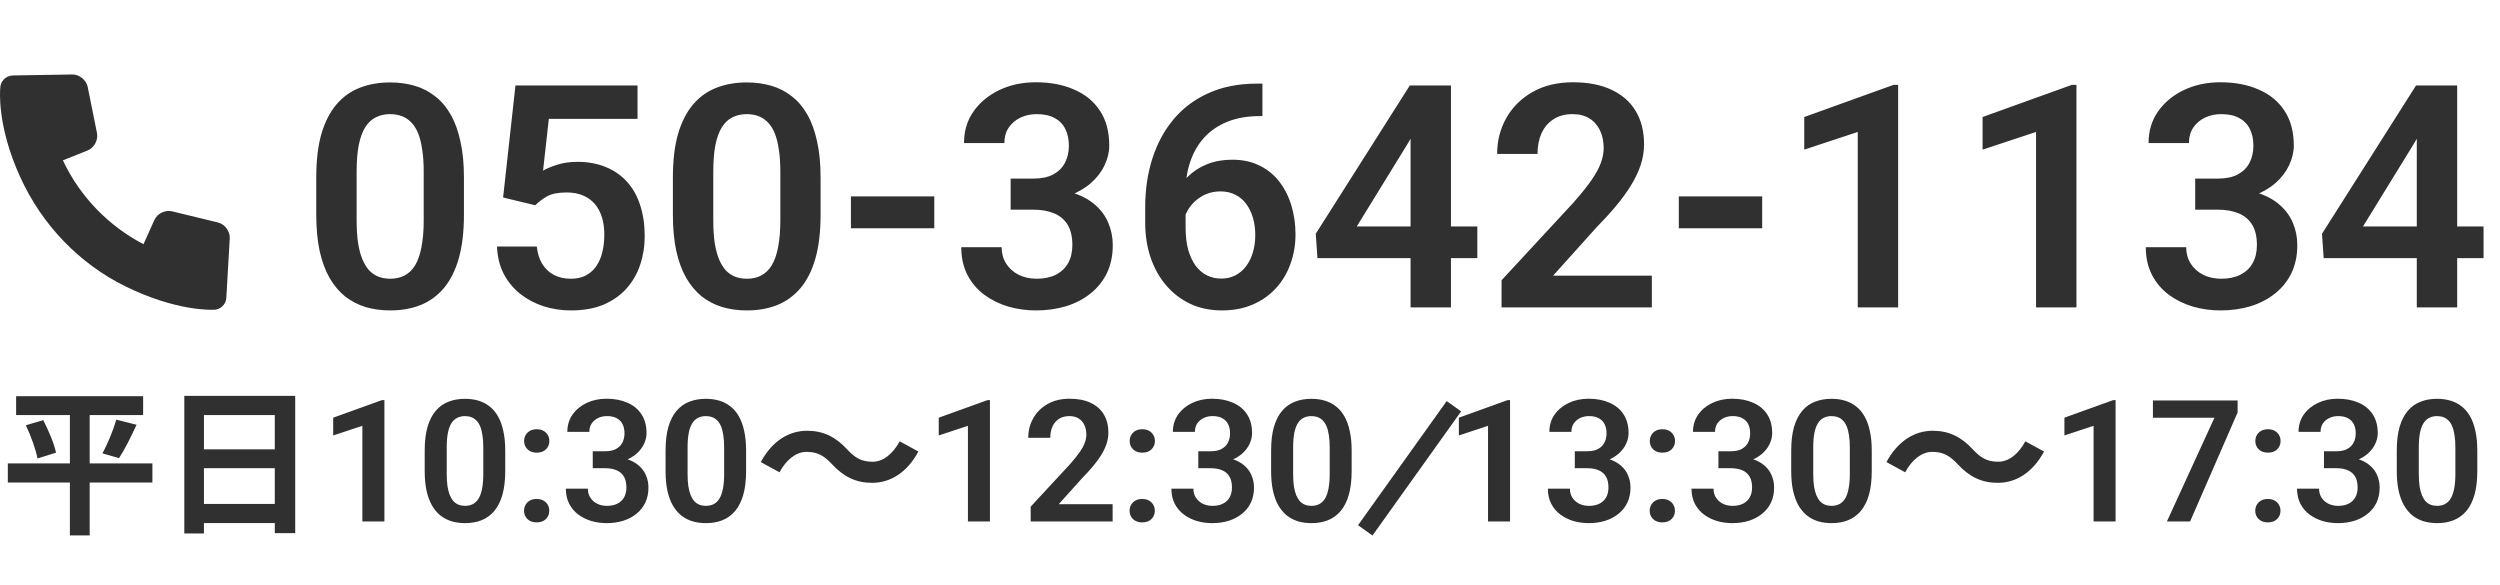 <svg width="141" height="33" viewBox="0 0 141 33" fill="none" xmlns="http://www.w3.org/2000/svg">
<path d="M26.166 10.004V12.11C26.166 13.073 26.069 13.895 25.874 14.577C25.679 15.259 25.398 15.818 25.031 16.253C24.665 16.683 24.226 17.001 23.716 17.207C23.206 17.408 22.639 17.508 22.014 17.508C21.516 17.508 21.052 17.445 20.622 17.319C20.192 17.187 19.805 16.987 19.461 16.717C19.123 16.442 18.831 16.093 18.584 15.669C18.344 15.245 18.157 14.738 18.026 14.147C17.9 13.557 17.837 12.878 17.837 12.11V10.004C17.837 9.041 17.934 8.222 18.129 7.545C18.329 6.869 18.613 6.316 18.98 5.886C19.347 5.457 19.785 5.144 20.295 4.949C20.805 4.749 21.372 4.649 21.997 4.649C22.501 4.649 22.965 4.712 23.39 4.838C23.819 4.964 24.203 5.161 24.541 5.431C24.885 5.694 25.178 6.038 25.418 6.462C25.659 6.881 25.842 7.385 25.968 7.975C26.1 8.56 26.166 9.236 26.166 10.004ZM23.897 12.419V9.686C23.897 9.204 23.868 8.786 23.811 8.431C23.759 8.07 23.682 7.763 23.579 7.511C23.476 7.259 23.347 7.055 23.192 6.901C23.037 6.74 22.86 6.623 22.659 6.548C22.458 6.474 22.238 6.437 21.997 6.437C21.699 6.437 21.433 6.497 21.198 6.617C20.963 6.732 20.765 6.915 20.605 7.167C20.444 7.419 20.321 7.755 20.235 8.173C20.155 8.586 20.114 9.09 20.114 9.686V12.419C20.114 12.901 20.14 13.322 20.192 13.683C20.249 14.044 20.329 14.354 20.433 14.611C20.541 14.869 20.67 15.081 20.819 15.248C20.974 15.408 21.152 15.528 21.352 15.609C21.553 15.683 21.773 15.72 22.014 15.72C22.318 15.72 22.584 15.66 22.814 15.54C23.049 15.419 23.246 15.23 23.407 14.972C23.567 14.709 23.688 14.368 23.768 13.95C23.854 13.525 23.897 13.015 23.897 12.419ZM30.189 11.577L28.375 11.139L29.072 4.821H35.957V6.703H30.954L30.628 9.626C30.805 9.517 31.063 9.408 31.401 9.299C31.745 9.184 32.132 9.127 32.562 9.127C33.158 9.127 33.691 9.225 34.16 9.419C34.63 9.609 35.029 9.884 35.355 10.245C35.688 10.606 35.937 11.047 36.103 11.568C36.275 12.084 36.361 12.669 36.361 13.322C36.361 13.895 36.275 14.434 36.103 14.938C35.937 15.437 35.682 15.881 35.338 16.27C34.994 16.654 34.562 16.958 34.04 17.182C33.519 17.399 32.905 17.508 32.2 17.508C31.668 17.508 31.155 17.431 30.662 17.276C30.175 17.116 29.736 16.884 29.347 16.58C28.957 16.27 28.645 15.892 28.41 15.445C28.18 14.998 28.054 14.485 28.031 13.906H30.275C30.315 14.29 30.418 14.617 30.584 14.886C30.751 15.156 30.968 15.362 31.238 15.505C31.513 15.649 31.831 15.72 32.192 15.72C32.519 15.72 32.799 15.66 33.034 15.54C33.275 15.414 33.473 15.239 33.627 15.015C33.782 14.792 33.897 14.528 33.971 14.225C34.046 13.921 34.083 13.588 34.083 13.227C34.083 12.878 34.04 12.56 33.954 12.273C33.868 11.981 33.736 11.729 33.559 11.517C33.381 11.305 33.158 11.142 32.888 11.027C32.625 10.912 32.315 10.855 31.96 10.855C31.484 10.855 31.117 10.927 30.86 11.07C30.607 11.213 30.384 11.382 30.189 11.577ZM46.281 10.004V12.11C46.281 13.073 46.183 13.895 45.989 14.577C45.794 15.259 45.513 15.818 45.146 16.253C44.779 16.683 44.341 17.001 43.831 17.207C43.321 17.408 42.754 17.508 42.129 17.508C41.63 17.508 41.166 17.445 40.736 17.319C40.307 17.187 39.92 16.987 39.576 16.717C39.238 16.442 38.946 16.093 38.699 15.669C38.459 15.245 38.272 14.738 38.14 14.147C38.014 13.557 37.951 12.878 37.951 12.11V10.004C37.951 9.041 38.049 8.222 38.244 7.545C38.444 6.869 38.728 6.316 39.095 5.886C39.461 5.457 39.9 5.144 40.41 4.949C40.92 4.749 41.487 4.649 42.112 4.649C42.616 4.649 43.08 4.712 43.504 4.838C43.934 4.964 44.318 5.161 44.656 5.431C45 5.694 45.292 6.038 45.533 6.462C45.774 6.881 45.957 7.385 46.083 7.975C46.215 8.56 46.281 9.236 46.281 10.004ZM44.011 12.419V9.686C44.011 9.204 43.983 8.786 43.925 8.431C43.874 8.07 43.797 7.763 43.693 7.511C43.59 7.259 43.461 7.055 43.307 6.901C43.152 6.74 42.974 6.623 42.774 6.548C42.573 6.474 42.352 6.437 42.112 6.437C41.814 6.437 41.547 6.497 41.312 6.617C41.077 6.732 40.88 6.915 40.719 7.167C40.559 7.419 40.435 7.755 40.35 8.173C40.269 8.586 40.229 9.09 40.229 9.686V12.419C40.229 12.901 40.255 13.322 40.307 13.683C40.364 14.044 40.444 14.354 40.547 14.611C40.656 14.869 40.785 15.081 40.934 15.248C41.089 15.408 41.267 15.528 41.467 15.609C41.668 15.683 41.888 15.72 42.129 15.72C42.433 15.72 42.699 15.66 42.928 15.54C43.163 15.419 43.361 15.23 43.522 14.972C43.682 14.709 43.802 14.368 43.883 13.95C43.968 13.525 44.011 13.015 44.011 12.419ZM52.694 11.078V12.875H47.992V11.078H52.694ZM57 10.073H58.281C58.734 10.073 59.106 9.995 59.398 9.841C59.696 9.68 59.917 9.462 60.06 9.187C60.209 8.906 60.284 8.583 60.284 8.216C60.284 7.855 60.218 7.543 60.086 7.279C59.954 7.01 59.754 6.803 59.484 6.66C59.221 6.511 58.883 6.437 58.47 6.437C58.138 6.437 57.831 6.502 57.55 6.634C57.275 6.766 57.055 6.955 56.888 7.202C56.728 7.442 56.648 7.732 56.648 8.07H54.37C54.37 7.394 54.547 6.8 54.903 6.29C55.264 5.775 55.751 5.371 56.364 5.078C56.977 4.786 57.662 4.64 58.419 4.64C59.244 4.64 59.966 4.778 60.585 5.053C61.209 5.322 61.694 5.72 62.037 6.247C62.387 6.775 62.562 7.428 62.562 8.207C62.562 8.58 62.473 8.952 62.295 9.325C62.123 9.692 61.868 10.024 61.53 10.322C61.198 10.614 60.788 10.852 60.301 11.036C59.82 11.213 59.267 11.302 58.642 11.302H57V10.073ZM57 11.826V10.614H58.642C59.347 10.614 59.957 10.697 60.473 10.864C60.994 11.024 61.424 11.253 61.762 11.551C62.1 11.844 62.35 12.184 62.51 12.574C62.676 12.964 62.76 13.382 62.76 13.829C62.76 14.414 62.651 14.935 62.433 15.394C62.215 15.846 61.908 16.23 61.513 16.546C61.123 16.861 60.665 17.101 60.138 17.268C59.611 17.428 59.04 17.508 58.427 17.508C57.894 17.508 57.376 17.437 56.871 17.293C56.373 17.144 55.923 16.924 55.522 16.631C55.12 16.334 54.802 15.961 54.567 15.514C54.333 15.061 54.215 14.537 54.215 13.941H56.493C56.493 14.285 56.576 14.591 56.742 14.861C56.914 15.13 57.149 15.342 57.447 15.497C57.751 15.646 58.092 15.72 58.47 15.72C58.888 15.72 59.247 15.646 59.545 15.497C59.848 15.342 60.08 15.124 60.241 14.844C60.401 14.557 60.481 14.216 60.481 13.821C60.481 13.351 60.393 12.97 60.215 12.677C60.037 12.385 59.782 12.17 59.45 12.033C59.123 11.895 58.734 11.826 58.281 11.826H57ZM70.891 4.717H71.201V6.548H71.055C70.361 6.548 69.751 6.654 69.224 6.866C68.702 7.078 68.267 7.376 67.917 7.76C67.573 8.139 67.312 8.588 67.135 9.11C66.957 9.626 66.868 10.19 66.868 10.803V12.832C66.868 13.308 66.917 13.726 67.014 14.087C67.118 14.442 67.258 14.743 67.436 14.99C67.619 15.23 67.831 15.411 68.072 15.531C68.318 15.652 68.588 15.712 68.88 15.712C69.172 15.712 69.436 15.652 69.671 15.531C69.906 15.411 70.106 15.242 70.272 15.024C70.444 14.8 70.573 14.54 70.659 14.242C70.751 13.944 70.797 13.617 70.797 13.262C70.797 12.912 70.754 12.588 70.668 12.29C70.582 11.992 70.456 11.732 70.29 11.508C70.123 11.279 69.917 11.104 69.671 10.984C69.43 10.858 69.155 10.795 68.846 10.795C68.444 10.795 68.086 10.889 67.771 11.078C67.456 11.262 67.207 11.502 67.023 11.8C66.84 12.098 66.74 12.414 66.722 12.746L65.957 12.368C65.986 11.881 66.089 11.434 66.267 11.027C66.45 10.62 66.694 10.265 66.997 9.961C67.307 9.657 67.671 9.422 68.089 9.256C68.513 9.09 68.983 9.007 69.499 9.007C70.095 9.007 70.616 9.121 71.063 9.351C71.51 9.574 71.88 9.881 72.172 10.27C72.47 10.66 72.694 11.11 72.843 11.62C72.992 12.124 73.066 12.657 73.066 13.219C73.066 13.821 72.969 14.382 72.774 14.904C72.585 15.425 72.31 15.881 71.949 16.27C71.588 16.66 71.152 16.964 70.642 17.182C70.132 17.399 69.559 17.508 68.923 17.508C68.252 17.508 67.651 17.382 67.118 17.13C66.591 16.878 66.138 16.528 65.76 16.081C65.381 15.634 65.092 15.113 64.891 14.517C64.691 13.921 64.59 13.276 64.59 12.583V11.672C64.59 10.692 64.725 9.78 64.995 8.938C65.264 8.096 65.662 7.359 66.189 6.729C66.722 6.093 67.381 5.6 68.166 5.25C68.951 4.895 69.86 4.717 70.891 4.717ZM83.321 12.772V14.56H74.304L74.209 13.184L79.513 4.821H81.327L79.367 8.147L76.522 12.772H83.321ZM81.834 4.821V17.336H79.556V4.821H81.834ZM93.164 15.548V17.336H84.688V15.806L88.754 11.414C89.178 10.932 89.513 10.514 89.76 10.159C90.006 9.803 90.181 9.482 90.284 9.196C90.393 8.904 90.447 8.626 90.447 8.362C90.447 7.978 90.379 7.643 90.241 7.356C90.103 7.064 89.903 6.838 89.639 6.677C89.381 6.517 89.063 6.437 88.685 6.437C88.267 6.437 87.909 6.534 87.611 6.729C87.318 6.918 87.095 7.182 86.94 7.52C86.791 7.858 86.717 8.245 86.717 8.68H84.439C84.439 7.941 84.611 7.268 84.954 6.66C85.298 6.047 85.791 5.557 86.433 5.19C87.075 4.823 87.837 4.64 88.719 4.64C89.579 4.64 90.307 4.783 90.903 5.07C91.499 5.351 91.952 5.752 92.261 6.273C92.571 6.795 92.725 7.417 92.725 8.139C92.725 8.54 92.659 8.935 92.528 9.325C92.396 9.715 92.21 10.101 91.969 10.485C91.734 10.864 91.453 11.248 91.126 11.637C90.8 12.027 90.436 12.425 90.035 12.832L87.594 15.548H93.164ZM99.387 11.078V12.875H94.685V11.078H99.387ZM107.055 4.786V17.336H104.777V7.442L101.76 8.439V6.6L106.797 4.786H107.055ZM117.112 4.786V17.336H114.834V7.442L111.817 8.439V6.6L116.854 4.786H117.112ZM123.809 10.073H125.089C125.542 10.073 125.915 9.995 126.207 9.841C126.505 9.68 126.726 9.462 126.869 9.187C127.018 8.906 127.092 8.583 127.092 8.216C127.092 7.855 127.026 7.543 126.895 7.279C126.763 7.01 126.562 6.803 126.293 6.66C126.029 6.511 125.691 6.437 125.279 6.437C124.946 6.437 124.64 6.502 124.359 6.634C124.084 6.766 123.863 6.955 123.697 7.202C123.536 7.442 123.456 7.732 123.456 8.07H121.178C121.178 7.394 121.356 6.8 121.711 6.29C122.072 5.775 122.559 5.371 123.173 5.078C123.786 4.786 124.471 4.64 125.227 4.64C126.052 4.64 126.774 4.778 127.393 5.053C128.018 5.322 128.502 5.72 128.846 6.247C129.195 6.775 129.37 7.428 129.37 8.207C129.37 8.58 129.281 8.952 129.104 9.325C128.932 9.692 128.677 10.024 128.339 10.322C128.006 10.614 127.597 10.852 127.109 11.036C126.628 11.213 126.075 11.302 125.45 11.302H123.809V10.073ZM123.809 11.826V10.614H125.45C126.155 10.614 126.766 10.697 127.281 10.864C127.803 11.024 128.233 11.253 128.571 11.551C128.909 11.844 129.158 12.184 129.319 12.574C129.485 12.964 129.568 13.382 129.568 13.829C129.568 14.414 129.459 14.935 129.241 15.394C129.024 15.846 128.717 16.23 128.322 16.546C127.932 16.861 127.473 17.101 126.946 17.268C126.419 17.428 125.849 17.508 125.236 17.508C124.703 17.508 124.184 17.437 123.68 17.293C123.181 17.144 122.731 16.924 122.33 16.631C121.929 16.334 121.611 15.961 121.376 15.514C121.141 15.061 121.023 14.537 121.023 13.941H123.301C123.301 14.285 123.385 14.591 123.551 14.861C123.723 15.13 123.958 15.342 124.256 15.497C124.559 15.646 124.9 15.72 125.279 15.72C125.697 15.72 126.055 15.646 126.353 15.497C126.657 15.342 126.889 15.124 127.049 14.844C127.21 14.557 127.29 14.216 127.29 13.821C127.29 13.351 127.201 12.97 127.024 12.677C126.846 12.385 126.591 12.17 126.258 12.033C125.932 11.895 125.542 11.826 125.089 11.826H123.809ZM140.072 12.772V14.56H131.055L130.961 13.184L136.264 4.821H138.078L136.118 8.147L133.273 12.772H140.072ZM138.585 4.821V17.336H136.307V4.821H138.585Z" fill="#303030"/>
<path d="M8.595 26.136V27.215H5.058V30.195H3.942V27.215H0.441V26.136H3.942V23.409H0.909V22.346H8.073V23.409H5.058V26.136H8.595ZM1.458 23.985L2.439 23.697C2.736 24.273 3.06 25.029 3.159 25.532L2.115 25.857C2.025 25.37 1.746 24.587 1.458 23.985ZM6.714 25.838L5.778 25.569C6.066 25.047 6.39 24.255 6.561 23.669L7.704 23.957C7.38 24.651 7.02 25.38 6.714 25.838ZM11.502 28.422H15.498V26.405H11.502V28.422ZM15.498 23.409H11.502V25.343H15.498V23.409ZM10.395 22.328H16.65V30.069H15.498V29.502H11.502V30.087H10.395V22.328ZM21.68 22.568V29.412H20.438V24.016L18.792 24.56V23.557L21.539 22.568H21.68ZM28.495 25.413V26.561C28.495 27.087 28.442 27.535 28.336 27.907C28.23 28.279 28.077 28.583 27.877 28.821C27.677 29.055 27.438 29.229 27.159 29.341C26.881 29.451 26.572 29.505 26.231 29.505C25.959 29.505 25.706 29.471 25.472 29.402C25.238 29.33 25.027 29.221 24.839 29.074C24.655 28.924 24.495 28.733 24.361 28.502C24.23 28.271 24.128 27.994 24.056 27.672C23.988 27.351 23.953 26.98 23.953 26.561V25.413C23.953 24.888 24.006 24.441 24.113 24.073C24.222 23.704 24.377 23.402 24.577 23.168C24.777 22.933 25.016 22.763 25.294 22.657C25.572 22.547 25.881 22.493 26.222 22.493C26.497 22.493 26.75 22.527 26.981 22.596C27.216 22.665 27.425 22.773 27.609 22.919C27.797 23.063 27.956 23.251 28.087 23.482C28.219 23.71 28.319 23.985 28.387 24.307C28.459 24.626 28.495 24.994 28.495 25.413ZM27.258 26.73V25.24C27.258 24.977 27.242 24.749 27.211 24.555C27.183 24.358 27.141 24.191 27.084 24.054C27.028 23.916 26.958 23.805 26.873 23.721C26.789 23.633 26.692 23.569 26.583 23.529C26.473 23.488 26.353 23.468 26.222 23.468C26.059 23.468 25.914 23.501 25.786 23.566C25.658 23.629 25.55 23.729 25.462 23.866C25.375 24.004 25.308 24.186 25.261 24.415C25.217 24.64 25.195 24.915 25.195 25.24V26.73C25.195 26.993 25.209 27.223 25.238 27.419C25.269 27.616 25.312 27.785 25.369 27.926C25.428 28.066 25.498 28.182 25.58 28.273C25.664 28.36 25.761 28.426 25.87 28.469C25.98 28.51 26.1 28.53 26.231 28.53C26.397 28.53 26.542 28.497 26.667 28.432C26.795 28.366 26.903 28.263 26.991 28.122C27.078 27.979 27.144 27.793 27.188 27.565C27.234 27.333 27.258 27.055 27.258 26.73ZM29.555 28.807C29.555 28.619 29.619 28.462 29.747 28.333C29.875 28.205 30.048 28.141 30.267 28.141C30.486 28.141 30.659 28.205 30.788 28.333C30.916 28.462 30.98 28.619 30.98 28.807C30.98 28.991 30.916 29.148 30.788 29.276C30.659 29.401 30.486 29.463 30.267 29.463C30.048 29.463 29.875 29.401 29.747 29.276C29.619 29.148 29.555 28.991 29.555 28.807ZM29.559 24.874C29.559 24.686 29.623 24.529 29.752 24.401C29.88 24.273 30.053 24.208 30.272 24.208C30.491 24.208 30.664 24.273 30.792 24.401C30.92 24.529 30.984 24.686 30.984 24.874C30.984 25.058 30.92 25.215 30.792 25.343C30.664 25.468 30.491 25.53 30.272 25.53C30.053 25.53 29.88 25.468 29.752 25.343C29.623 25.215 29.559 25.058 29.559 24.874ZM33.431 25.451H34.13C34.377 25.451 34.58 25.408 34.739 25.324C34.902 25.236 35.022 25.118 35.1 24.968C35.181 24.815 35.222 24.638 35.222 24.438C35.222 24.241 35.186 24.071 35.114 23.927C35.042 23.78 34.933 23.668 34.786 23.59C34.642 23.508 34.458 23.468 34.233 23.468C34.052 23.468 33.884 23.504 33.731 23.576C33.581 23.648 33.461 23.751 33.37 23.885C33.283 24.016 33.239 24.174 33.239 24.358H31.997C31.997 23.99 32.094 23.666 32.288 23.388C32.484 23.107 32.75 22.887 33.084 22.727C33.419 22.568 33.792 22.488 34.205 22.488C34.655 22.488 35.048 22.563 35.386 22.713C35.727 22.86 35.991 23.077 36.178 23.365C36.369 23.652 36.464 24.008 36.464 24.433C36.464 24.637 36.416 24.84 36.319 25.043C36.225 25.243 36.086 25.424 35.902 25.587C35.72 25.746 35.497 25.876 35.231 25.976C34.969 26.073 34.667 26.121 34.327 26.121H33.431V25.451ZM33.431 26.407V25.746H34.327C34.711 25.746 35.044 25.791 35.325 25.882C35.609 25.969 35.844 26.094 36.028 26.257C36.212 26.416 36.348 26.602 36.436 26.815C36.527 27.027 36.572 27.255 36.572 27.499C36.572 27.818 36.513 28.102 36.394 28.352C36.275 28.599 36.108 28.808 35.892 28.98C35.68 29.152 35.43 29.283 35.142 29.374C34.855 29.462 34.544 29.505 34.209 29.505C33.919 29.505 33.636 29.466 33.361 29.388C33.089 29.307 32.844 29.186 32.625 29.027C32.406 28.865 32.233 28.662 32.105 28.418C31.977 28.171 31.913 27.885 31.913 27.56H33.155C33.155 27.747 33.2 27.915 33.291 28.061C33.384 28.208 33.513 28.324 33.675 28.408C33.841 28.49 34.027 28.53 34.233 28.53C34.461 28.53 34.656 28.49 34.819 28.408C34.984 28.324 35.111 28.205 35.198 28.052C35.286 27.896 35.33 27.71 35.33 27.494C35.33 27.238 35.281 27.03 35.184 26.871C35.087 26.712 34.948 26.594 34.767 26.519C34.589 26.444 34.377 26.407 34.13 26.407H33.431ZM42.08 25.413V26.561C42.08 27.087 42.027 27.535 41.92 27.907C41.814 28.279 41.661 28.583 41.461 28.821C41.261 29.055 41.022 29.229 40.744 29.341C40.466 29.451 40.156 29.505 39.816 29.505C39.544 29.505 39.291 29.471 39.056 29.402C38.822 29.33 38.611 29.221 38.423 29.074C38.239 28.924 38.08 28.733 37.945 28.502C37.814 28.271 37.712 27.994 37.641 27.672C37.572 27.351 37.538 26.98 37.538 26.561V25.413C37.538 24.888 37.591 24.441 37.697 24.073C37.806 23.704 37.961 23.402 38.161 23.168C38.361 22.933 38.6 22.763 38.878 22.657C39.156 22.547 39.466 22.493 39.806 22.493C40.081 22.493 40.334 22.527 40.566 22.596C40.8 22.665 41.009 22.773 41.194 22.919C41.381 23.063 41.541 23.251 41.672 23.482C41.803 23.71 41.903 23.985 41.972 24.307C42.044 24.626 42.08 24.994 42.08 25.413ZM40.842 26.73V25.24C40.842 24.977 40.827 24.749 40.795 24.555C40.767 24.358 40.725 24.191 40.669 24.054C40.612 23.916 40.542 23.805 40.458 23.721C40.373 23.633 40.277 23.569 40.167 23.529C40.058 23.488 39.938 23.468 39.806 23.468C39.644 23.468 39.498 23.501 39.37 23.566C39.242 23.629 39.134 23.729 39.047 23.866C38.959 24.004 38.892 24.186 38.845 24.415C38.802 24.64 38.78 24.915 38.78 25.24V26.73C38.78 26.993 38.794 27.223 38.822 27.419C38.853 27.616 38.897 27.785 38.953 27.926C39.013 28.066 39.083 28.182 39.164 28.273C39.248 28.36 39.345 28.426 39.455 28.469C39.564 28.51 39.684 28.53 39.816 28.53C39.981 28.53 40.127 28.497 40.252 28.432C40.38 28.366 40.487 28.263 40.575 28.122C40.663 27.979 40.728 27.793 40.772 27.565C40.819 27.333 40.842 27.055 40.842 26.73ZM46.921 26.176C46.508 25.744 46.163 25.485 45.491 25.485C44.876 25.485 44.329 25.956 43.964 26.637L42.908 26.061C43.551 24.871 44.492 24.295 45.52 24.295C46.431 24.295 47.132 24.64 47.785 25.351C48.198 25.792 48.553 26.042 49.215 26.042C49.83 26.042 50.377 25.572 50.742 24.89L51.798 25.466C51.155 26.656 50.214 27.232 49.187 27.232C48.275 27.232 47.574 26.887 46.921 26.176ZM55.833 22.568V29.412H54.591V24.016L52.945 24.56V23.557L55.692 22.568H55.833ZM62.752 28.436V29.412H58.13V28.577L60.347 26.182C60.578 25.919 60.761 25.691 60.895 25.497C61.03 25.304 61.125 25.129 61.181 24.973C61.241 24.813 61.27 24.662 61.27 24.518C61.27 24.308 61.233 24.126 61.158 23.969C61.083 23.81 60.973 23.686 60.83 23.599C60.689 23.512 60.516 23.468 60.309 23.468C60.081 23.468 59.886 23.521 59.723 23.627C59.564 23.73 59.442 23.874 59.358 24.058C59.277 24.243 59.236 24.454 59.236 24.691H57.994C57.994 24.288 58.087 23.921 58.275 23.59C58.462 23.255 58.731 22.988 59.081 22.788C59.431 22.588 59.847 22.488 60.328 22.488C60.797 22.488 61.194 22.566 61.519 22.723C61.844 22.876 62.091 23.094 62.259 23.379C62.428 23.663 62.513 24.002 62.513 24.396C62.513 24.615 62.477 24.83 62.405 25.043C62.333 25.255 62.231 25.466 62.1 25.676C61.972 25.882 61.819 26.091 61.641 26.304C61.462 26.516 61.264 26.733 61.045 26.955L59.714 28.436H62.752ZM63.708 28.807C63.708 28.619 63.772 28.462 63.9 28.333C64.028 28.205 64.202 28.141 64.42 28.141C64.639 28.141 64.812 28.205 64.941 28.333C65.069 28.462 65.133 28.619 65.133 28.807C65.133 28.991 65.069 29.148 64.941 29.276C64.812 29.401 64.639 29.463 64.42 29.463C64.202 29.463 64.028 29.401 63.9 29.276C63.772 29.148 63.708 28.991 63.708 28.807ZM63.712 24.874C63.712 24.686 63.777 24.529 63.905 24.401C64.033 24.273 64.206 24.208 64.425 24.208C64.644 24.208 64.817 24.273 64.945 24.401C65.073 24.529 65.138 24.686 65.138 24.874C65.138 25.058 65.073 25.215 64.945 25.343C64.817 25.468 64.644 25.53 64.425 25.53C64.206 25.53 64.033 25.468 63.905 25.343C63.777 25.215 63.712 25.058 63.712 24.874ZM67.584 25.451H68.283C68.53 25.451 68.733 25.408 68.892 25.324C69.055 25.236 69.175 25.118 69.253 24.968C69.334 24.815 69.375 24.638 69.375 24.438C69.375 24.241 69.339 24.071 69.267 23.927C69.195 23.78 69.086 23.668 68.939 23.59C68.795 23.508 68.611 23.468 68.386 23.468C68.205 23.468 68.037 23.504 67.884 23.576C67.734 23.648 67.614 23.751 67.523 23.885C67.436 24.016 67.392 24.174 67.392 24.358H66.15C66.15 23.99 66.247 23.666 66.441 23.388C66.638 23.107 66.903 22.887 67.237 22.727C67.572 22.568 67.945 22.488 68.358 22.488C68.808 22.488 69.202 22.563 69.539 22.713C69.88 22.86 70.144 23.077 70.331 23.365C70.522 23.652 70.617 24.008 70.617 24.433C70.617 24.637 70.569 24.84 70.472 25.043C70.378 25.243 70.239 25.424 70.055 25.587C69.873 25.746 69.65 25.876 69.384 25.976C69.122 26.073 68.82 26.121 68.48 26.121H67.584V25.451ZM67.584 26.407V25.746H68.48C68.864 25.746 69.197 25.791 69.478 25.882C69.763 25.969 69.997 26.094 70.181 26.257C70.366 26.416 70.502 26.602 70.589 26.815C70.68 27.027 70.725 27.255 70.725 27.499C70.725 27.818 70.666 28.102 70.547 28.352C70.428 28.599 70.261 28.808 70.045 28.98C69.833 29.152 69.583 29.283 69.295 29.374C69.008 29.462 68.697 29.505 68.362 29.505C68.072 29.505 67.789 29.466 67.514 29.388C67.242 29.307 66.997 29.186 66.778 29.027C66.559 28.865 66.386 28.662 66.258 28.418C66.13 28.171 66.066 27.885 66.066 27.56H67.308C67.308 27.747 67.353 27.915 67.444 28.061C67.537 28.208 67.666 28.324 67.828 28.408C67.994 28.49 68.18 28.53 68.386 28.53C68.614 28.53 68.809 28.49 68.972 28.408C69.138 28.324 69.264 28.205 69.352 28.052C69.439 27.896 69.483 27.71 69.483 27.494C69.483 27.238 69.434 27.03 69.338 26.871C69.241 26.712 69.102 26.594 68.92 26.519C68.742 26.444 68.53 26.407 68.283 26.407H67.584ZM76.233 25.413V26.561C76.233 27.087 76.18 27.535 76.073 27.907C75.967 28.279 75.814 28.583 75.614 28.821C75.414 29.055 75.175 29.229 74.897 29.341C74.619 29.451 74.309 29.505 73.969 29.505C73.697 29.505 73.444 29.471 73.209 29.402C72.975 29.33 72.764 29.221 72.577 29.074C72.392 28.924 72.233 28.733 72.098 28.502C71.967 28.271 71.866 27.994 71.794 27.672C71.725 27.351 71.691 26.98 71.691 26.561V25.413C71.691 24.888 71.744 24.441 71.85 24.073C71.959 23.704 72.114 23.402 72.314 23.168C72.514 22.933 72.753 22.763 73.031 22.657C73.309 22.547 73.619 22.493 73.959 22.493C74.234 22.493 74.487 22.527 74.719 22.596C74.953 22.665 75.162 22.773 75.347 22.919C75.534 23.063 75.694 23.251 75.825 23.482C75.956 23.71 76.056 23.985 76.125 24.307C76.197 24.626 76.233 24.994 76.233 25.413ZM74.995 26.73V25.24C74.995 24.977 74.98 24.749 74.948 24.555C74.92 24.358 74.878 24.191 74.822 24.054C74.766 23.916 74.695 23.805 74.611 23.721C74.527 23.633 74.43 23.569 74.32 23.529C74.211 23.488 74.091 23.468 73.959 23.468C73.797 23.468 73.652 23.501 73.523 23.566C73.395 23.629 73.287 23.729 73.2 23.866C73.112 24.004 73.045 24.186 72.998 24.415C72.955 24.64 72.933 24.915 72.933 25.24V26.73C72.933 26.993 72.947 27.223 72.975 27.419C73.006 27.616 73.05 27.785 73.106 27.926C73.166 28.066 73.236 28.182 73.317 28.273C73.402 28.36 73.498 28.426 73.608 28.469C73.717 28.51 73.838 28.53 73.969 28.53C74.134 28.53 74.28 28.497 74.405 28.432C74.533 28.366 74.641 28.263 74.728 28.122C74.816 27.979 74.881 27.793 74.925 27.565C74.972 27.333 74.995 27.055 74.995 26.73ZM85.167 22.568V29.412H83.925V24.016L82.28 24.56V23.557L85.027 22.568H85.167ZM88.819 25.451H89.517C89.764 25.451 89.967 25.408 90.127 25.324C90.289 25.236 90.409 25.118 90.487 24.968C90.569 24.815 90.609 24.638 90.609 24.438C90.609 24.241 90.573 24.071 90.502 23.927C90.43 23.78 90.32 23.668 90.173 23.59C90.03 23.508 89.845 23.468 89.62 23.468C89.439 23.468 89.272 23.504 89.119 23.576C88.969 23.648 88.848 23.751 88.758 23.885C88.67 24.016 88.627 24.174 88.627 24.358H87.384C87.384 23.99 87.481 23.666 87.675 23.388C87.872 23.107 88.138 22.887 88.472 22.727C88.806 22.568 89.18 22.488 89.592 22.488C90.042 22.488 90.436 22.563 90.773 22.713C91.114 22.86 91.378 23.077 91.566 23.365C91.756 23.652 91.852 24.008 91.852 24.433C91.852 24.637 91.803 24.84 91.706 25.043C91.612 25.243 91.473 25.424 91.289 25.587C91.108 25.746 90.884 25.876 90.619 25.976C90.356 26.073 90.055 26.121 89.714 26.121H88.819V25.451ZM88.819 26.407V25.746H89.714C90.098 25.746 90.431 25.791 90.713 25.882C90.997 25.969 91.231 26.094 91.416 26.257C91.6 26.416 91.736 26.602 91.823 26.815C91.914 27.027 91.959 27.255 91.959 27.499C91.959 27.818 91.9 28.102 91.781 28.352C91.662 28.599 91.495 28.808 91.28 28.98C91.067 29.152 90.817 29.283 90.53 29.374C90.242 29.462 89.931 29.505 89.597 29.505C89.306 29.505 89.023 29.466 88.748 29.388C88.477 29.307 88.231 29.186 88.013 29.027C87.794 28.865 87.62 28.662 87.492 28.418C87.364 28.171 87.3 27.885 87.3 27.56H88.542C88.542 27.747 88.588 27.915 88.678 28.061C88.772 28.208 88.9 28.324 89.062 28.408C89.228 28.49 89.414 28.53 89.62 28.53C89.848 28.53 90.044 28.49 90.206 28.408C90.372 28.324 90.498 28.205 90.586 28.052C90.673 27.896 90.717 27.71 90.717 27.494C90.717 27.238 90.669 27.03 90.572 26.871C90.475 26.712 90.336 26.594 90.155 26.519C89.977 26.444 89.764 26.407 89.517 26.407H88.819ZM93.042 28.807C93.042 28.619 93.106 28.462 93.234 28.333C93.362 28.205 93.536 28.141 93.755 28.141C93.973 28.141 94.147 28.205 94.275 28.333C94.403 28.462 94.467 28.619 94.467 28.807C94.467 28.991 94.403 29.148 94.275 29.276C94.147 29.401 93.973 29.463 93.755 29.463C93.536 29.463 93.362 29.401 93.234 29.276C93.106 29.148 93.042 28.991 93.042 28.807ZM93.047 24.874C93.047 24.686 93.111 24.529 93.239 24.401C93.367 24.273 93.541 24.208 93.759 24.208C93.978 24.208 94.152 24.273 94.28 24.401C94.408 24.529 94.472 24.686 94.472 24.874C94.472 25.058 94.408 25.215 94.28 25.343C94.152 25.468 93.978 25.53 93.759 25.53C93.541 25.53 93.367 25.468 93.239 25.343C93.111 25.215 93.047 25.058 93.047 24.874ZM96.919 25.451H97.617C97.864 25.451 98.067 25.408 98.227 25.324C98.389 25.236 98.509 25.118 98.588 24.968C98.669 24.815 98.709 24.638 98.709 24.438C98.709 24.241 98.673 24.071 98.602 23.927C98.53 23.78 98.42 23.668 98.273 23.59C98.13 23.508 97.945 23.468 97.72 23.468C97.539 23.468 97.372 23.504 97.219 23.576C97.069 23.648 96.948 23.751 96.858 23.885C96.77 24.016 96.727 24.174 96.727 24.358H95.484C95.484 23.99 95.581 23.666 95.775 23.388C95.972 23.107 96.237 22.887 96.572 22.727C96.906 22.568 97.28 22.488 97.692 22.488C98.142 22.488 98.536 22.563 98.873 22.713C99.214 22.86 99.478 23.077 99.666 23.365C99.856 23.652 99.952 24.008 99.952 24.433C99.952 24.637 99.903 24.84 99.806 25.043C99.713 25.243 99.573 25.424 99.389 25.587C99.208 25.746 98.984 25.876 98.719 25.976C98.456 26.073 98.155 26.121 97.814 26.121H96.919V25.451ZM96.919 26.407V25.746H97.814C98.198 25.746 98.531 25.791 98.812 25.882C99.097 25.969 99.331 26.094 99.516 26.257C99.7 26.416 99.836 26.602 99.923 26.815C100.014 27.027 100.059 27.255 100.059 27.499C100.059 27.818 100 28.102 99.881 28.352C99.763 28.599 99.595 28.808 99.38 28.98C99.167 29.152 98.917 29.283 98.63 29.374C98.342 29.462 98.031 29.505 97.697 29.505C97.406 29.505 97.123 29.466 96.848 29.388C96.577 29.307 96.331 29.186 96.112 29.027C95.894 28.865 95.72 28.662 95.592 28.418C95.464 28.171 95.4 27.885 95.4 27.56H96.642C96.642 27.747 96.688 27.915 96.778 28.061C96.872 28.208 97 28.324 97.162 28.408C97.328 28.49 97.514 28.53 97.72 28.53C97.948 28.53 98.144 28.49 98.306 28.408C98.472 28.324 98.598 28.205 98.686 28.052C98.773 27.896 98.817 27.71 98.817 27.494C98.817 27.238 98.769 27.03 98.672 26.871C98.575 26.712 98.436 26.594 98.255 26.519C98.077 26.444 97.864 26.407 97.617 26.407H96.919ZM105.567 25.413V26.561C105.567 27.087 105.514 27.535 105.408 27.907C105.302 28.279 105.148 28.583 104.948 28.821C104.748 29.055 104.509 29.229 104.231 29.341C103.953 29.451 103.644 29.505 103.303 29.505C103.031 29.505 102.778 29.471 102.544 29.402C102.309 29.33 102.098 29.221 101.911 29.074C101.727 28.924 101.567 28.733 101.433 28.502C101.302 28.271 101.2 27.994 101.128 27.672C101.059 27.351 101.025 26.98 101.025 26.561V25.413C101.025 24.888 101.078 24.441 101.184 24.073C101.294 23.704 101.448 23.402 101.648 23.168C101.848 22.933 102.088 22.763 102.366 22.657C102.644 22.547 102.953 22.493 103.294 22.493C103.569 22.493 103.822 22.527 104.053 22.596C104.288 22.665 104.497 22.773 104.681 22.919C104.869 23.063 105.028 23.251 105.159 23.482C105.291 23.71 105.391 23.985 105.459 24.307C105.531 24.626 105.567 24.994 105.567 25.413ZM104.33 26.73V25.24C104.33 24.977 104.314 24.749 104.283 24.555C104.255 24.358 104.213 24.191 104.156 24.054C104.1 23.916 104.03 23.805 103.945 23.721C103.861 23.633 103.764 23.569 103.655 23.529C103.545 23.488 103.425 23.468 103.294 23.468C103.131 23.468 102.986 23.501 102.858 23.566C102.73 23.629 102.622 23.729 102.534 23.866C102.447 24.004 102.38 24.186 102.333 24.415C102.289 24.64 102.267 24.915 102.267 25.24V26.73C102.267 26.993 102.281 27.223 102.309 27.419C102.341 27.616 102.384 27.785 102.441 27.926C102.5 28.066 102.57 28.182 102.652 28.273C102.736 28.36 102.833 28.426 102.942 28.469C103.052 28.51 103.172 28.53 103.303 28.53C103.469 28.53 103.614 28.497 103.739 28.432C103.867 28.366 103.975 28.263 104.063 28.122C104.15 27.979 104.216 27.793 104.259 27.565C104.306 27.333 104.33 27.055 104.33 26.73ZM110.409 26.176C109.996 25.744 109.65 25.485 108.978 25.485C108.364 25.485 107.817 25.956 107.452 26.637L106.396 26.061C107.039 24.871 107.98 24.295 109.007 24.295C109.919 24.295 110.62 24.64 111.273 25.351C111.685 25.792 112.041 26.042 112.703 26.042C113.317 26.042 113.865 25.572 114.229 24.89L115.285 25.466C114.642 26.656 113.701 27.232 112.674 27.232C111.762 27.232 111.061 26.887 110.409 26.176ZM119.32 22.568V29.412H118.078V24.016L116.433 24.56V23.557L119.18 22.568H119.32ZM126.202 22.587V23.262L123.52 29.412H122.213L124.894 23.561H121.425V22.587H126.202ZM127.195 28.807C127.195 28.619 127.259 28.462 127.388 28.333C127.516 28.205 127.689 28.141 127.908 28.141C128.127 28.141 128.3 28.205 128.428 28.333C128.556 28.462 128.62 28.619 128.62 28.807C128.62 28.991 128.556 29.148 128.428 29.276C128.3 29.401 128.127 29.463 127.908 29.463C127.689 29.463 127.516 29.401 127.388 29.276C127.259 29.148 127.195 28.991 127.195 28.807ZM127.2 24.874C127.2 24.686 127.264 24.529 127.392 24.401C127.52 24.273 127.694 24.208 127.913 24.208C128.131 24.208 128.305 24.273 128.433 24.401C128.561 24.529 128.625 24.686 128.625 24.874C128.625 25.058 128.561 25.215 128.433 25.343C128.305 25.468 128.131 25.53 127.913 25.53C127.694 25.53 127.52 25.468 127.392 25.343C127.264 25.215 127.2 25.058 127.2 24.874ZM131.072 25.451H131.77C132.017 25.451 132.22 25.408 132.38 25.324C132.542 25.236 132.663 25.118 132.741 24.968C132.822 24.815 132.863 24.638 132.863 24.438C132.863 24.241 132.827 24.071 132.755 23.927C132.683 23.78 132.573 23.668 132.427 23.59C132.283 23.508 132.098 23.468 131.873 23.468C131.692 23.468 131.525 23.504 131.372 23.576C131.222 23.648 131.102 23.751 131.011 23.885C130.923 24.016 130.88 24.174 130.88 24.358H129.638C129.638 23.99 129.734 23.666 129.928 23.388C130.125 23.107 130.391 22.887 130.725 22.727C131.059 22.568 131.433 22.488 131.845 22.488C132.295 22.488 132.689 22.563 133.027 22.713C133.367 22.86 133.631 23.077 133.819 23.365C134.009 23.652 134.105 24.008 134.105 24.433C134.105 24.637 134.056 24.84 133.959 25.043C133.866 25.243 133.727 25.424 133.542 25.587C133.361 25.746 133.138 25.876 132.872 25.976C132.609 26.073 132.308 26.121 131.967 26.121H131.072V25.451ZM131.072 26.407V25.746H131.967C132.352 25.746 132.684 25.791 132.966 25.882C133.25 25.969 133.484 26.094 133.669 26.257C133.853 26.416 133.989 26.602 134.077 26.815C134.167 27.027 134.213 27.255 134.213 27.499C134.213 27.818 134.153 28.102 134.034 28.352C133.916 28.599 133.748 28.808 133.533 28.98C133.32 29.152 133.07 29.283 132.783 29.374C132.495 29.462 132.184 29.505 131.85 29.505C131.559 29.505 131.277 29.466 131.002 29.388C130.73 29.307 130.484 29.186 130.266 29.027C130.047 28.865 129.873 28.662 129.745 28.418C129.617 28.171 129.553 27.885 129.553 27.56H130.795C130.795 27.747 130.841 27.915 130.931 28.061C131.025 28.208 131.153 28.324 131.316 28.408C131.481 28.49 131.667 28.53 131.873 28.53C132.102 28.53 132.297 28.49 132.459 28.408C132.625 28.324 132.752 28.205 132.839 28.052C132.927 27.896 132.97 27.71 132.97 27.494C132.97 27.238 132.922 27.03 132.825 26.871C132.728 26.712 132.589 26.594 132.408 26.519C132.23 26.444 132.017 26.407 131.77 26.407H131.072ZM139.72 25.413V26.561C139.72 27.087 139.667 27.535 139.561 27.907C139.455 28.279 139.302 28.583 139.102 28.821C138.902 29.055 138.663 29.229 138.384 29.341C138.106 29.451 137.797 29.505 137.456 29.505C137.184 29.505 136.931 29.471 136.697 29.402C136.463 29.33 136.252 29.221 136.064 29.074C135.88 28.924 135.72 28.733 135.586 28.502C135.455 28.271 135.353 27.994 135.281 27.672C135.213 27.351 135.178 26.98 135.178 26.561V25.413C135.178 24.888 135.231 24.441 135.338 24.073C135.447 23.704 135.602 23.402 135.802 23.168C136.002 22.933 136.241 22.763 136.519 22.657C136.797 22.547 137.106 22.493 137.447 22.493C137.722 22.493 137.975 22.527 138.206 22.596C138.441 22.665 138.65 22.773 138.834 22.919C139.022 23.063 139.181 23.251 139.313 23.482C139.444 23.71 139.544 23.985 139.613 24.307C139.684 24.626 139.72 24.994 139.72 25.413ZM138.483 26.73V25.24C138.483 24.977 138.467 24.749 138.436 24.555C138.408 24.358 138.366 24.191 138.309 24.054C138.253 23.916 138.183 23.805 138.098 23.721C138.014 23.633 137.917 23.569 137.808 23.529C137.698 23.488 137.578 23.468 137.447 23.468C137.284 23.468 137.139 23.501 137.011 23.566C136.883 23.629 136.775 23.729 136.688 23.866C136.6 24.004 136.533 24.186 136.486 24.415C136.442 24.64 136.42 24.915 136.42 25.24V26.73C136.42 26.993 136.434 27.223 136.463 27.419C136.494 27.616 136.538 27.785 136.594 27.926C136.653 28.066 136.723 28.182 136.805 28.273C136.889 28.36 136.986 28.426 137.095 28.469C137.205 28.51 137.325 28.53 137.456 28.53C137.622 28.53 137.767 28.497 137.892 28.432C138.02 28.366 138.128 28.263 138.216 28.122C138.303 27.979 138.369 27.793 138.413 27.565C138.459 27.333 138.483 27.055 138.483 26.73Z" fill="#303030"/>
<path d="M82 22.912L77 29.912" stroke="#303030"/>
<path d="M11.998 17.472C12.399 17.499 12.744 17.193 12.765 16.793L12.798 16.23L12.83 15.666C12.83 15.666 12.828 15.657 12.83 15.653L12.872 14.939L12.891 14.606C12.892 14.573 12.896 14.539 12.897 14.506L12.958 13.445C12.982 13.045 12.68 12.64 12.29 12.547L10.26 12.054L9.709 11.919C9.319 11.823 8.866 12.046 8.705 12.411L8.548 12.759L8.094 13.773C6.136 12.752 4.517 11.107 3.547 9.042L4.579 8.631L4.935 8.49C5.309 8.34 5.548 7.899 5.47 7.506L4.946 4.902C4.867 4.509 4.474 4.194 4.075 4.199L3.692 4.207L2.581 4.225C2.316 4.231 2.052 4.236 1.852 4.237L1.29 4.246L0.728 4.256C0.325 4.262 0.005 4.597 0.013 4.995C0.013 4.995 -0.206 7.047 1.147 10.001C2.379 12.698 4.472 14.859 7.039 16.134C9.955 17.579 11.994 17.47 11.994 17.47L11.998 17.472Z" fill="#303030"/>
</svg>
